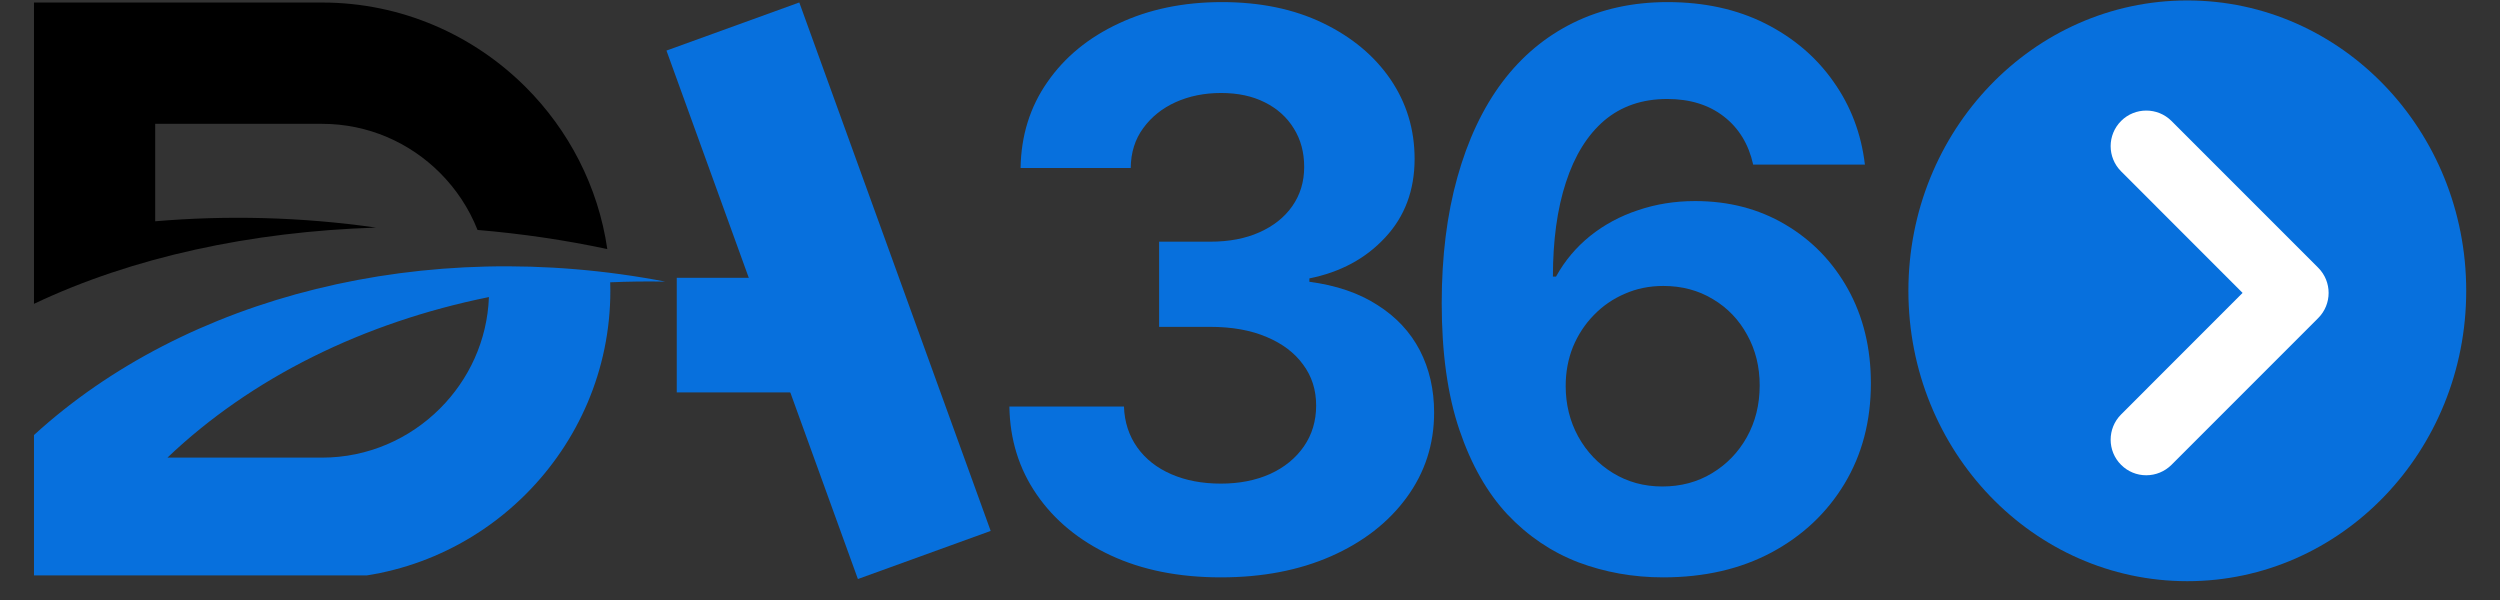 <?xml version="1.0" encoding="UTF-8"?> <svg xmlns="http://www.w3.org/2000/svg" xmlns:xlink="http://www.w3.org/1999/xlink" width="200" zoomAndPan="magnify" viewBox="0 0 150 36" height="48" preserveAspectRatio="xMidYMid meet" version="1.0"><rect x="0" y="0" width="150" height="36" fill="#333333" stroke="none"/><defs><g></g><clipPath id="229ce2d3cc"><path d="M 2.027 0 L 147.973 0 L 147.973 35.027 L 2.027 35.027 Z M 2.027 0 " clip-rule="nonzero"></path></clipPath><clipPath id="d799a59472"><path d="M 56 0 L 111 0 L 111 35.027 L 56 35.027 Z M 56 0 " clip-rule="nonzero"></path></clipPath><clipPath id="8fd403cd75"><path d="M 28 0 L 54.711 0 L 54.711 35 L 28 35 Z M 28 0 " clip-rule="nonzero"></path></clipPath><clipPath id="407018b607"><rect x="0" width="55" y="0" height="36"></rect></clipPath><clipPath id="f1ca00f699"><path d="M 112.504 0.027 L 145.973 0.027 L 145.973 34.934 L 112.504 34.934 Z M 112.504 0.027 " clip-rule="nonzero"></path></clipPath><clipPath id="951baf991f"><path d="M 129.238 0.027 C 119.996 0.027 112.504 7.824 112.504 17.449 C 112.504 27.07 119.996 34.871 129.238 34.871 C 138.48 34.871 145.973 27.07 145.973 17.449 C 145.973 7.824 138.48 0.027 129.238 0.027 Z M 129.238 0.027 " clip-rule="nonzero"></path></clipPath><clipPath id="7780d1a11c"><path d="M 0.504 0.027 L 33.973 0.027 L 33.973 34.934 L 0.504 34.934 Z M 0.504 0.027 " clip-rule="nonzero"></path></clipPath><clipPath id="f7f9715477"><path d="M 17.238 0.027 C 7.996 0.027 0.504 7.824 0.504 17.449 C 0.504 27.07 7.996 34.871 17.238 34.871 C 26.48 34.871 33.973 27.07 33.973 17.449 C 33.973 7.824 26.48 0.027 17.238 0.027 Z M 17.238 0.027 " clip-rule="nonzero"></path></clipPath><clipPath id="61c50f8588"><rect x="0" width="34" y="0" height="35"></rect></clipPath><clipPath id="6f3227deb0"><path d="M 124.422 6.375 L 137.875 6.375 L 137.875 28.789 L 124.422 28.789 Z M 124.422 6.375 " clip-rule="nonzero"></path></clipPath><clipPath id="bf81c60846"><path d="M 0.027 15 L 38 15 L 38 34.523 L 0.027 34.523 Z M 0.027 15 " clip-rule="nonzero"></path></clipPath><clipPath id="cb9ea6f0ff"><path d="M 0.027 0.152 L 35 0.152 L 35 19 L 0.027 19 Z M 0.027 0.152 " clip-rule="nonzero"></path></clipPath><clipPath id="c2a2f5cb00"><path d="M 37 0 L 58 0 L 58 35 L 37 35 Z M 37 0 " clip-rule="nonzero"></path></clipPath><clipPath id="2237ab564c"><path d="M 37.988 3.035 L 45.957 0.148 L 57.441 31.855 L 49.473 34.742 Z M 37.988 3.035 " clip-rule="nonzero"></path></clipPath><clipPath id="284e2f1837"><path d="M 0.855 0 L 20.473 0 L 20.473 34.793 L 0.855 34.793 Z M 0.855 0 " clip-rule="nonzero"></path></clipPath><clipPath id="663122d527"><path d="M 0.988 3.035 L 8.957 0.148 L 20.441 31.855 L 12.473 34.742 Z M 0.988 3.035 " clip-rule="nonzero"></path></clipPath><clipPath id="d0a71a257f"><rect x="0" width="21" y="0" height="35"></rect></clipPath><clipPath id="3081e8e36e"><path d="M 38.605 16.668 L 45.73 16.668 L 45.73 23.543 L 38.605 23.543 Z M 38.605 16.668 " clip-rule="nonzero"></path></clipPath><clipPath id="c87967ea87"><path d="M 0.605 0.668 L 7.73 0.668 L 7.73 7.543 L 0.605 7.543 Z M 0.605 0.668 " clip-rule="nonzero"></path></clipPath><clipPath id="c2d54bb310"><rect x="0" width="8" y="0" height="8"></rect></clipPath><clipPath id="8ce3e2e28e"><rect x="0" width="146" y="0" height="36"></rect></clipPath></defs><g clip-path="url(#229ce2d3cc)"><g transform="matrix(1, 0, 0, 1, 2, 0)"><g clip-path="url(#8ce3e2e28e)"><g clip-path="url(#d799a59472)"><g transform="matrix(1, 0, 0, 1, 56, 0)"><g clip-path="url(#407018b607)"><g fill="#0770dd" fill-opacity="1"><g transform="translate(0.485, 34.173)"><g><path d="M 14.766 0.469 C 12.234 0.469 10.023 0.023 8.141 -0.859 C 6.254 -1.742 4.781 -2.957 3.719 -4.5 C 2.656 -6.039 2.109 -7.801 2.078 -9.781 L 8.953 -9.781 C 8.984 -8.852 9.25 -8.035 9.75 -7.328 C 10.25 -6.629 10.93 -6.094 11.797 -5.719 C 12.66 -5.344 13.648 -5.156 14.766 -5.156 C 15.867 -5.156 16.852 -5.348 17.719 -5.734 C 18.582 -6.129 19.258 -6.68 19.75 -7.391 C 20.238 -8.098 20.484 -8.914 20.484 -9.844 C 20.484 -10.781 20.223 -11.598 19.703 -12.297 C 19.191 -13.004 18.461 -13.555 17.516 -13.953 C 16.566 -14.359 15.438 -14.562 14.125 -14.562 L 11.062 -14.562 L 11.062 -19.672 L 14.125 -19.672 C 15.258 -19.672 16.242 -19.859 17.078 -20.234 C 17.922 -20.609 18.578 -21.129 19.047 -21.797 C 19.523 -22.473 19.766 -23.258 19.766 -24.156 C 19.766 -25.039 19.555 -25.812 19.141 -26.469 C 18.734 -27.133 18.156 -27.656 17.406 -28.031 C 16.664 -28.406 15.789 -28.594 14.781 -28.594 C 13.781 -28.594 12.875 -28.41 12.062 -28.047 C 11.25 -27.68 10.598 -27.16 10.109 -26.484 C 9.617 -25.816 9.367 -25.02 9.359 -24.094 L 2.75 -24.094 C 2.781 -26.039 3.316 -27.758 4.359 -29.25 C 5.398 -30.75 6.828 -31.922 8.641 -32.766 C 10.453 -33.617 12.516 -34.047 14.828 -34.047 C 17.129 -34.047 19.145 -33.629 20.875 -32.797 C 22.613 -31.961 23.969 -30.836 24.938 -29.422 C 25.906 -28.004 26.391 -26.41 26.391 -24.641 C 26.391 -22.754 25.801 -21.18 24.625 -19.922 C 23.457 -18.66 21.941 -17.844 20.078 -17.469 L 20.078 -17.266 C 21.68 -17.055 23.039 -16.594 24.156 -15.875 C 25.281 -15.164 26.129 -14.258 26.703 -13.156 C 27.273 -12.051 27.562 -10.805 27.562 -9.422 C 27.562 -7.516 27.008 -5.812 25.906 -4.312 C 24.812 -2.82 23.301 -1.648 21.375 -0.797 C 19.457 0.047 17.254 0.469 14.766 0.469 Z M 14.766 0.469 "></path></g></g></g><g clip-path="url(#8fd403cd75)"><g fill="#0770dd" fill-opacity="1"><g transform="translate(26.55, 34.173)"><g><path d="M 15.234 0.469 C 13.441 0.469 11.742 0.164 10.141 -0.438 C 8.547 -1.051 7.133 -2.004 5.906 -3.297 C 4.688 -4.598 3.723 -6.289 3.016 -8.375 C 2.305 -10.469 1.953 -13.004 1.953 -15.984 C 1.953 -18.785 2.266 -21.301 2.891 -23.531 C 3.516 -25.77 4.41 -27.672 5.578 -29.234 C 6.754 -30.797 8.18 -31.988 9.859 -32.812 C 11.535 -33.633 13.414 -34.047 15.5 -34.047 C 17.707 -34.047 19.66 -33.617 21.359 -32.766 C 23.055 -31.91 24.422 -30.75 25.453 -29.281 C 26.492 -27.82 27.125 -26.16 27.344 -24.297 L 20.641 -24.297 C 20.367 -25.523 19.781 -26.488 18.875 -27.188 C 17.977 -27.883 16.848 -28.234 15.484 -28.234 C 13.984 -28.234 12.723 -27.801 11.703 -26.938 C 10.691 -26.07 9.926 -24.836 9.406 -23.234 C 8.883 -21.641 8.625 -19.754 8.625 -17.578 L 8.812 -17.578 C 9.332 -18.523 10.016 -19.336 10.859 -20.016 C 11.703 -20.691 12.66 -21.207 13.734 -21.562 C 14.805 -21.926 15.945 -22.109 17.156 -22.109 C 19.176 -22.109 20.977 -21.641 22.562 -20.703 C 24.156 -19.766 25.41 -18.473 26.328 -16.828 C 27.242 -15.18 27.703 -13.297 27.703 -11.172 C 27.703 -8.91 27.176 -6.906 26.125 -5.156 C 25.07 -3.406 23.613 -2.031 21.75 -1.031 C 19.883 -0.031 17.711 0.469 15.234 0.469 Z M 15.188 -4.984 C 16.301 -4.984 17.297 -5.25 18.172 -5.781 C 19.055 -6.312 19.754 -7.035 20.266 -7.953 C 20.773 -8.867 21.031 -9.898 21.031 -11.047 C 21.031 -12.172 20.781 -13.18 20.281 -14.078 C 19.789 -14.984 19.109 -15.695 18.234 -16.219 C 17.359 -16.75 16.363 -17.016 15.25 -17.016 C 14.414 -17.016 13.645 -16.859 12.938 -16.547 C 12.227 -16.242 11.609 -15.816 11.078 -15.266 C 10.547 -14.723 10.129 -14.086 9.828 -13.359 C 9.535 -12.629 9.391 -11.848 9.391 -11.016 C 9.391 -9.91 9.641 -8.898 10.141 -7.984 C 10.648 -7.066 11.344 -6.336 12.219 -5.797 C 13.102 -5.254 14.094 -4.984 15.188 -4.984 Z M 15.188 -4.984 "></path></g></g></g></g></g></g></g><g clip-path="url(#f1ca00f699)"><g clip-path="url(#951baf991f)"><g transform="matrix(1, 0, 0, 1, 112, 0)"><g clip-path="url(#61c50f8588)"><g clip-path="url(#7780d1a11c)"><g clip-path="url(#f7f9715477)"><path fill="#0770dd" d="M 0.504 0.027 L 33.973 0.027 L 33.973 34.934 L 0.504 34.934 Z M 0.504 0.027 " fill-opacity="1" fill-rule="nonzero"></path></g></g></g></g></g></g><g clip-path="url(#6f3227deb0)"><path fill="#ffffff" d="M 137.09 16.062 L 128.289 7.258 C 127.453 6.426 126.098 6.426 125.266 7.258 C 124.43 8.094 124.43 9.445 125.266 10.281 L 132.555 17.574 L 125.266 24.867 C 124.43 25.703 124.43 27.059 125.266 27.891 C 125.668 28.293 126.203 28.516 126.773 28.516 C 127.344 28.516 127.883 28.293 128.289 27.891 L 137.09 19.086 C 137.926 18.254 137.926 16.895 137.09 16.062 Z M 137.09 16.062 " fill-opacity="1" fill-rule="nonzero"></path></g><g clip-path="url(#bf81c60846)"><path fill="#0770dd" d="M 34.613 16.938 C 34.617 17.105 34.621 17.273 34.621 17.441 C 34.621 22.203 32.676 26.523 29.543 29.656 C 26.41 32.789 22.086 34.734 17.328 34.734 L 0.039 34.734 L 0.039 26.102 C 9.129 17.793 23.449 14.113 37.926 16.898 C 36.812 16.875 35.707 16.891 34.613 16.938 Z M 8.047 27.457 L 17.328 27.457 C 20.078 27.457 22.582 26.328 24.398 24.512 C 26.133 22.781 27.238 20.426 27.336 17.824 C 19.816 19.344 13.078 22.664 8.047 27.457 Z M 8.047 27.457 " fill-opacity="1" fill-rule="nonzero"></path></g><g clip-path="url(#cb9ea6f0ff)"><path fill="#000000" d="M 3.676 0.152 L 17.328 0.152 C 22.086 0.152 26.41 2.098 29.543 5.227 C 32.117 7.801 33.891 11.18 34.438 14.945 C 31.918 14.406 29.301 14.02 26.652 13.797 C 26.141 12.504 25.367 11.34 24.398 10.371 C 22.582 8.555 20.078 7.43 17.328 7.43 L 7.312 7.43 L 7.312 13.277 C 11.57 12.914 16.039 13.008 20.566 13.656 C 13.086 13.891 5.941 15.426 0.039 18.23 L 0.039 0.152 Z M 3.676 0.152 " fill-opacity="1" fill-rule="nonzero"></path></g><g clip-path="url(#c2a2f5cb00)"><g clip-path="url(#2237ab564c)"><g transform="matrix(1, 0, 0, 1, 37, 0)"><g clip-path="url(#d0a71a257f)"><g clip-path="url(#284e2f1837)"><g clip-path="url(#663122d527)"><path fill="#0770dd" d="M 0.988 3.035 L 8.957 0.148 L 20.449 31.871 L 12.48 34.758 Z M 0.988 3.035 " fill-opacity="1" fill-rule="nonzero"></path></g></g></g></g></g></g><g clip-path="url(#3081e8e36e)"><g transform="matrix(1, 0, 0, 1, 38, 16)"><g clip-path="url(#c2d54bb310)"><g clip-path="url(#c87967ea87)"><path fill="#0770dd" d="M 0.605 7.543 L 0.605 0.668 L 7.723 0.668 L 7.723 7.543 Z M 0.605 7.543 " fill-opacity="1" fill-rule="nonzero"></path></g></g></g></g></g></g></g></svg> 